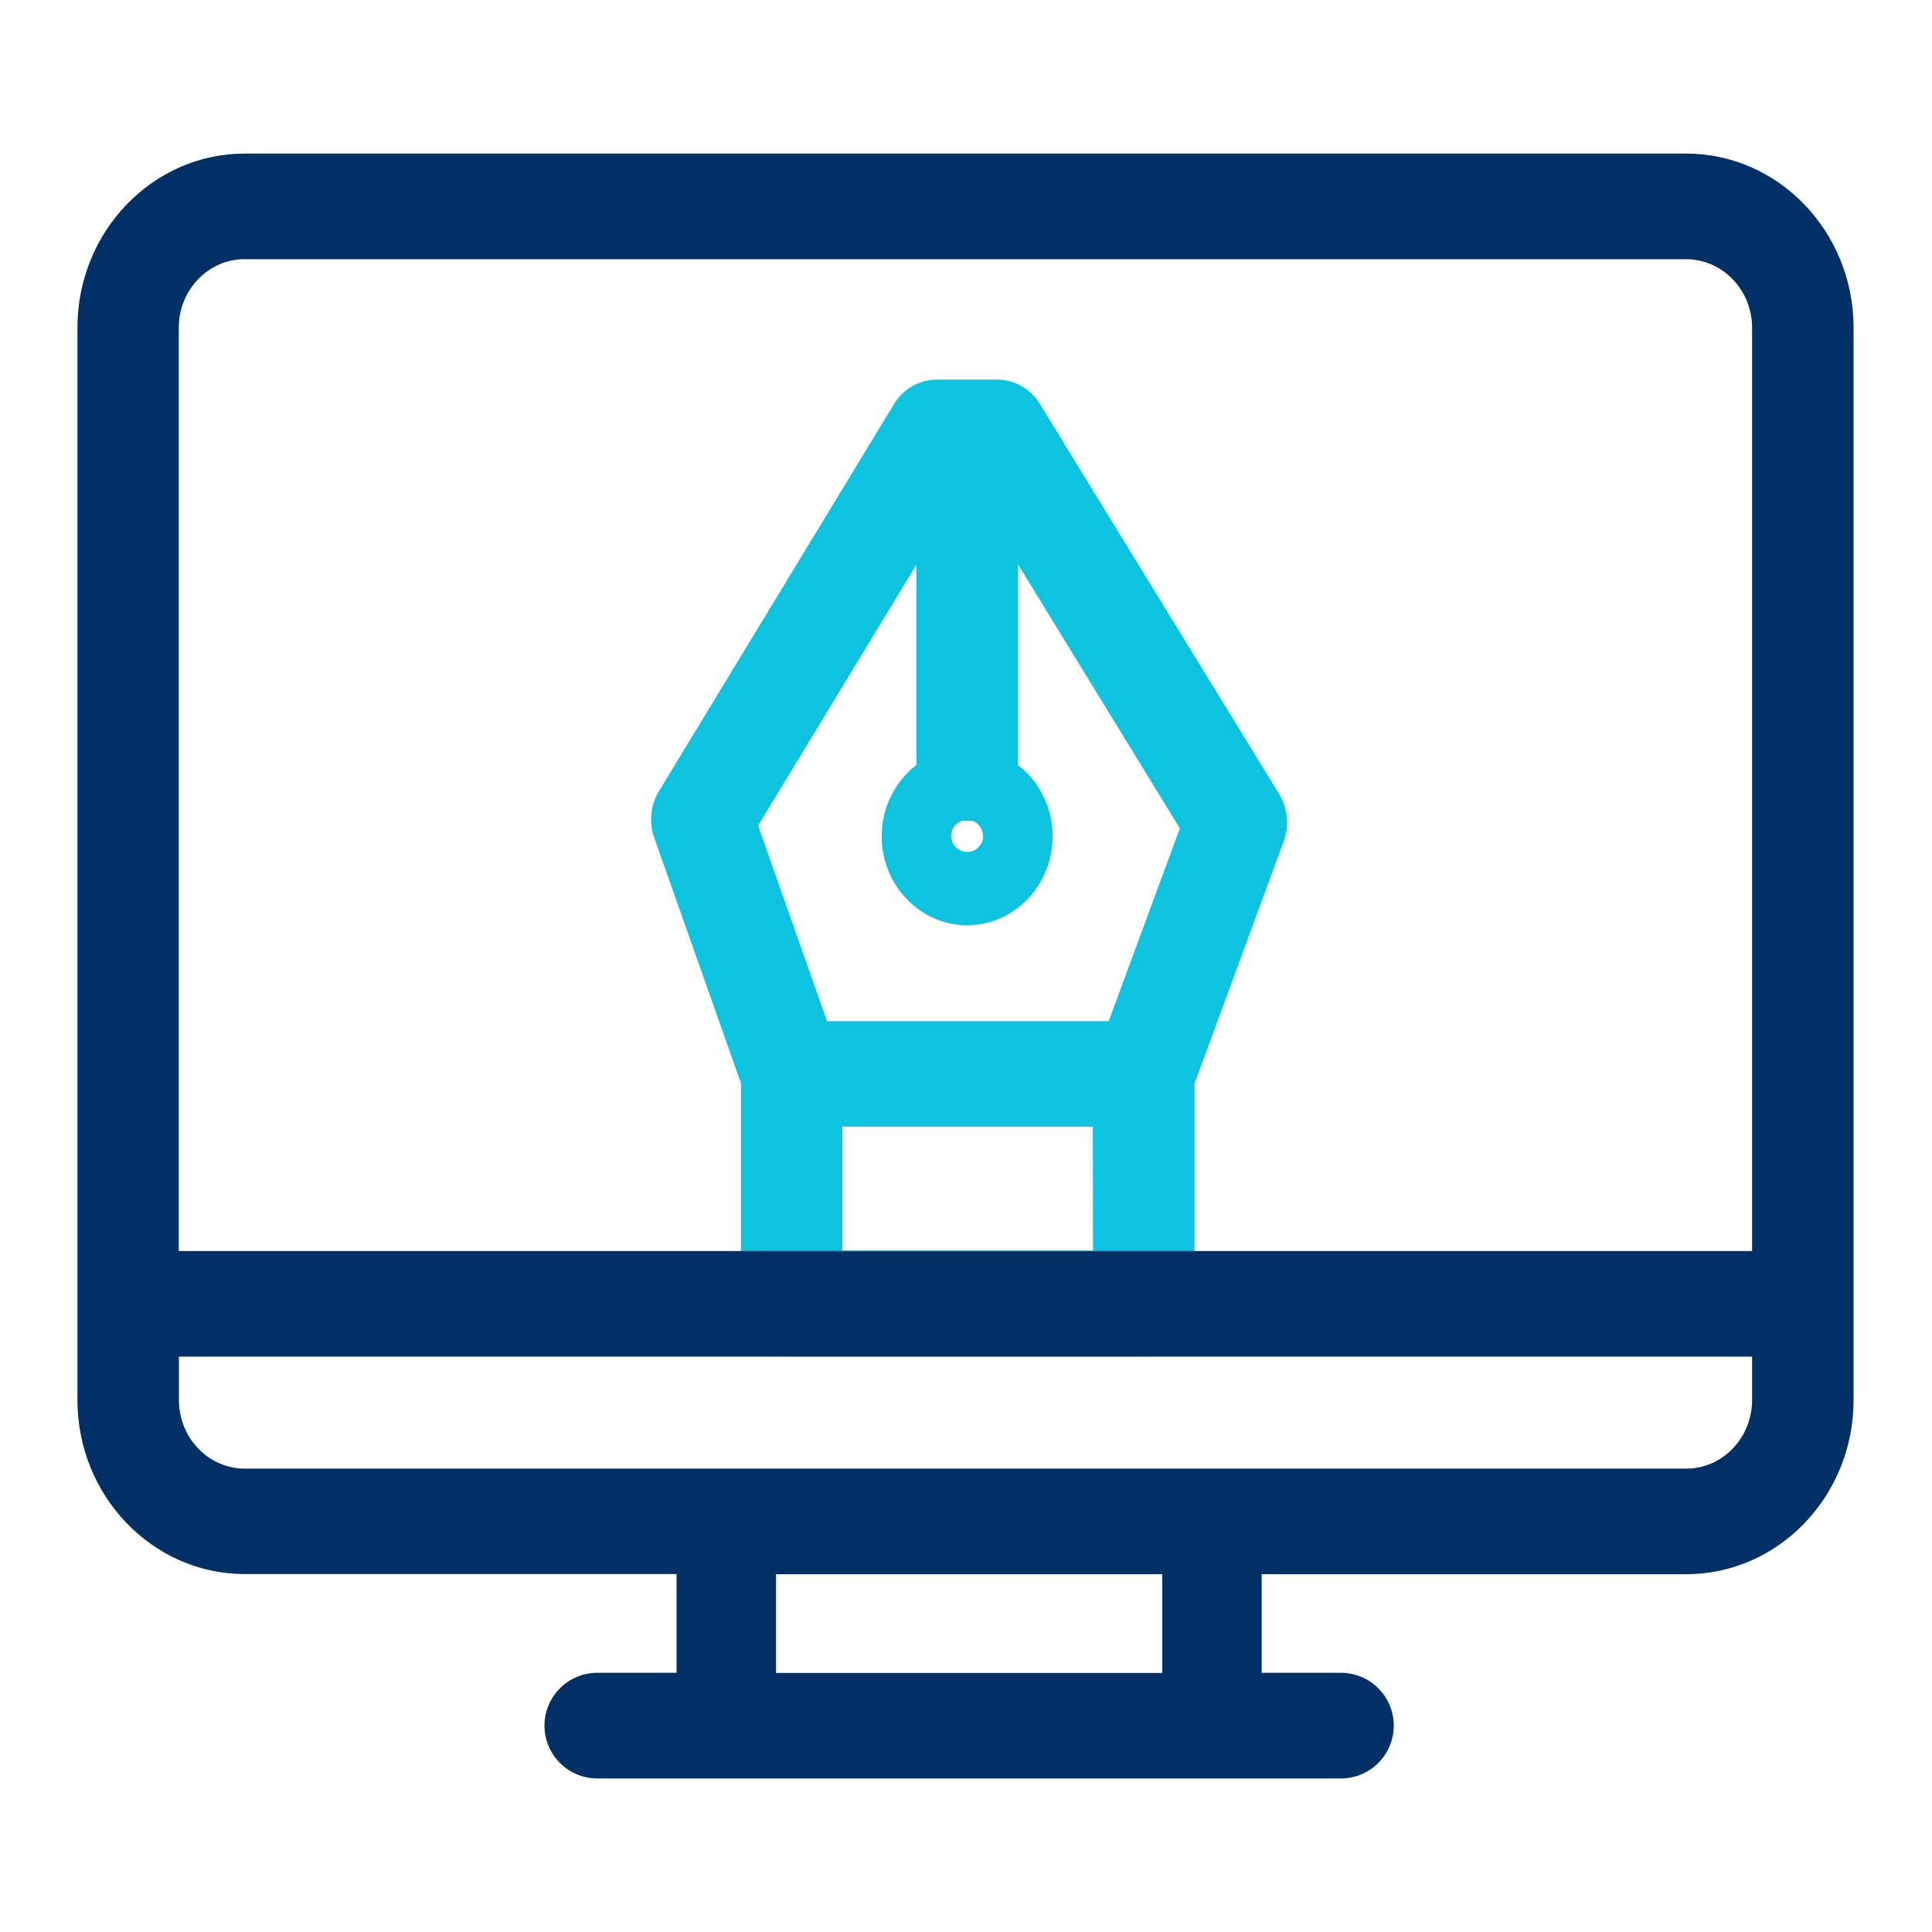 <svg width="100" height="100" viewBox="0 0 100 100" fill="none" xmlns="http://www.w3.org/2000/svg">
<path d="M66.211 41.1L53.826 20.912C53.597 20.529 53.273 20.212 52.885 19.991C52.498 19.77 52.06 19.652 51.613 19.648H48.488C48.04 19.652 47.599 19.771 47.21 19.994C46.821 20.218 46.497 20.538 46.268 20.924L34.107 40.951C33.891 41.31 33.757 41.712 33.715 42.128C33.673 42.544 33.724 42.965 33.863 43.359L38.355 56.076V67.475C38.341 68.186 38.61 68.873 39.103 69.386C39.595 69.898 40.272 70.195 40.982 70.209H59.201C59.912 70.195 60.588 69.898 61.081 69.386C61.574 68.873 61.842 68.186 61.828 67.475V56.09L66.441 43.555C66.591 43.155 66.648 42.726 66.608 42.301C66.568 41.875 66.433 41.465 66.211 41.1ZM50.891 43.293C50.886 43.445 50.84 43.592 50.757 43.719C50.674 43.847 50.558 43.949 50.421 44.015C50.284 44.081 50.132 44.108 49.981 44.093C49.83 44.078 49.686 44.023 49.564 43.932C49.443 43.841 49.348 43.718 49.291 43.578C49.234 43.437 49.217 43.283 49.242 43.133C49.266 42.983 49.331 42.843 49.43 42.728C49.528 42.612 49.657 42.526 49.801 42.478C49.887 42.478 49.973 42.492 50.061 42.492C50.148 42.492 50.234 42.492 50.32 42.478C50.487 42.539 50.63 42.651 50.731 42.796C50.832 42.942 50.885 43.116 50.883 43.293H50.891ZM47.434 29.24V39.592C46.871 40.029 46.417 40.59 46.106 41.231C45.794 41.871 45.634 42.575 45.637 43.287C45.637 45.826 47.621 47.891 50.061 47.891C52.5 47.891 54.484 45.826 54.484 43.287C54.487 42.575 54.327 41.871 54.015 41.231C53.704 40.59 53.25 40.029 52.688 39.592V29.205L61.07 42.877L57.387 52.852H42.807L39.24 42.732L47.426 29.24H47.434ZM56.574 64.734H43.6V58.316H56.566L56.574 64.734Z" fill="#0EC3DF"/>
<path d="M87.279 7.949H12.67C7.895 7.949 4.008 11.992 4.008 16.961V72.461C4.008 77.43 7.895 81.473 12.67 81.473H35.018V86.584H30.916C30.191 86.584 29.495 86.872 28.983 87.385C28.47 87.898 28.182 88.593 28.182 89.318C28.182 90.043 28.47 90.739 28.983 91.252C29.495 91.765 30.191 92.053 30.916 92.053H69.406C70.131 92.053 70.827 91.765 71.34 91.252C71.853 90.739 72.141 90.043 72.141 89.318C72.141 88.593 71.853 87.898 71.34 87.385C70.827 86.872 70.131 86.584 69.406 86.584H65.305V81.481H87.279C92.055 81.481 95.941 77.438 95.941 72.469V16.961C95.941 11.992 92.055 7.949 87.279 7.949ZM12.67 13.418H87.279C89.158 13.418 90.688 15.01 90.688 16.965V64.752H9.254V16.961C9.254 15.006 10.783 13.414 12.662 13.414L12.67 13.418ZM60.156 86.592H40.168V81.481H60.156V86.592ZM87.279 76.016H12.67C10.791 76.016 9.262 74.424 9.262 72.469V70.219H90.688V72.461C90.688 74.424 89.158 76.016 87.279 76.016Z" fill="#003066"/>
</svg>
